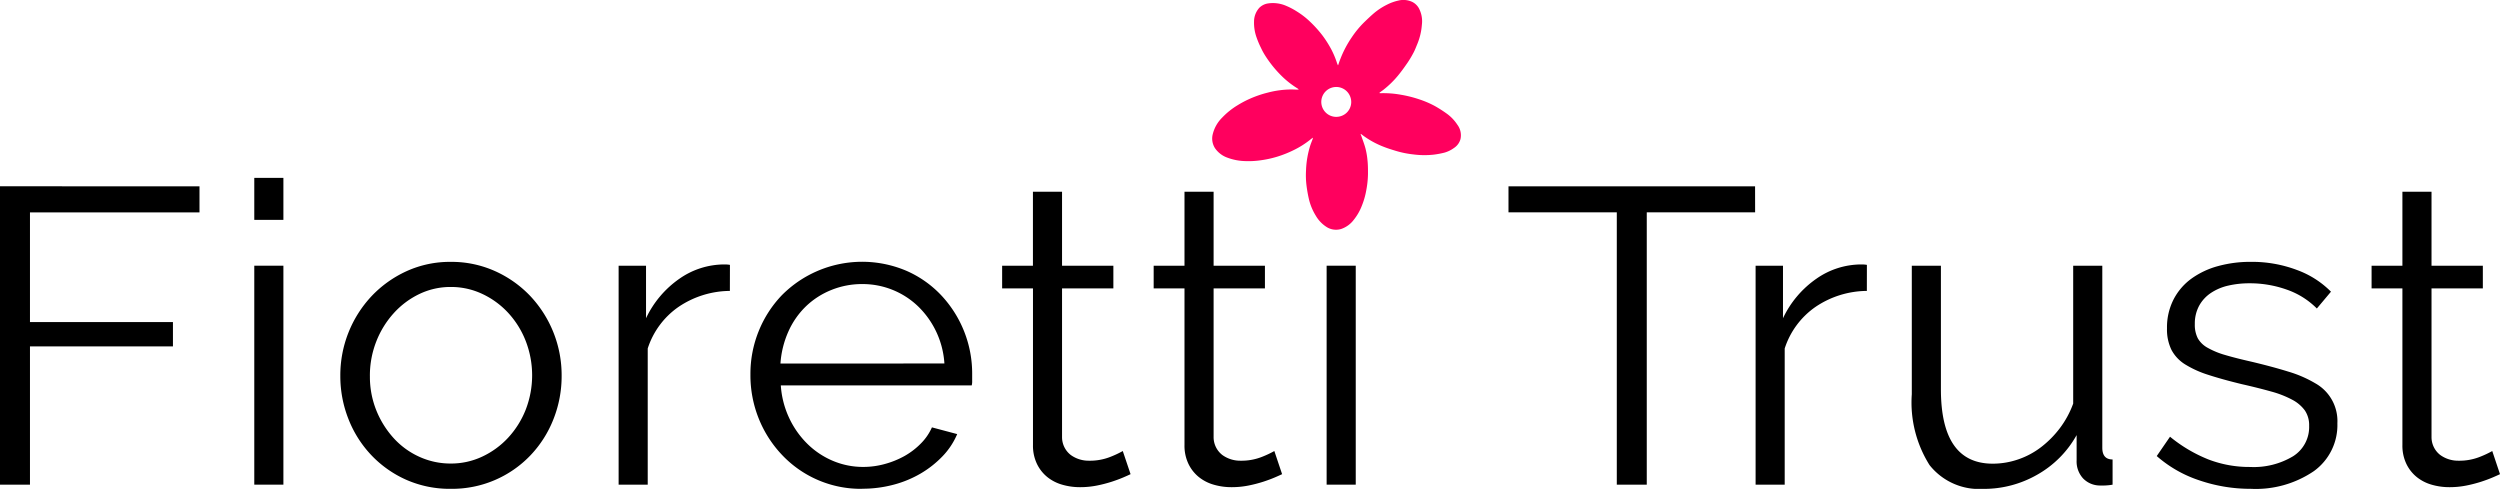 <svg id="Logo" xmlns="http://www.w3.org/2000/svg" width="160.744" height="31.432" viewBox="0 0 160.744 31.432">
  <g id="Text" transform="translate(0 11.437)">
    <path id="Path_5671" data-name="Path 5671" d="M0,107.614V126.8H1.927v-8.89H11.12v-1.567H1.927v-7.052h10.9v-1.675Z" transform="translate(0 -107.073)"/>
    <path id="Path_5672" data-name="Path 5672" d="M144.205,102.758h1.872v2.7h-1.872Zm0,5.647h1.872v14.078h-1.872Z" transform="translate(-127.855 -102.758)"/>
    <path id="Path_5673" data-name="Path 5673" d="M200.1,165.9a6.914,6.914,0,0,1-2.863-.581,7.03,7.03,0,0,1-2.243-1.581,7.144,7.144,0,0,1-1.473-2.324,7.5,7.5,0,0,1-.523-2.783,7.431,7.431,0,0,1,2.023-5.134,7.221,7.221,0,0,1,2.243-1.594,6.712,6.712,0,0,1,2.835-.595,6.807,6.807,0,0,1,2.849.595,7.18,7.18,0,0,1,2.257,1.594,7.432,7.432,0,0,1,2.023,5.134,7.512,7.512,0,0,1-.523,2.783,7.153,7.153,0,0,1-1.473,2.324A6.96,6.96,0,0,1,200.1,165.9m-5.2-7.242a5.779,5.779,0,0,0,.413,2.2,5.955,5.955,0,0,0,1.115,1.783,5.027,5.027,0,0,0,1.651,1.2,4.819,4.819,0,0,0,2.023.433,4.7,4.7,0,0,0,2.023-.446,5.371,5.371,0,0,0,1.665-1.216,5.774,5.774,0,0,0,1.128-1.8,6.117,6.117,0,0,0,0-4.418,5.747,5.747,0,0,0-1.128-1.81,5.368,5.368,0,0,0-1.665-1.216,4.7,4.7,0,0,0-2.023-.446,4.606,4.606,0,0,0-2.009.446,5.307,5.307,0,0,0-1.652,1.229,5.907,5.907,0,0,0-1.129,1.824,5.99,5.99,0,0,0-.413,2.229" transform="translate(-171.116 -145.907)"/>
    <path id="Path_5674" data-name="Path 5674" d="M357.953,154.471a5.966,5.966,0,0,0-3.3,1.027,5.184,5.184,0,0,0-1.982,2.675v8.755H350.8V152.85h1.762v3.378a6.434,6.434,0,0,1,2.147-2.54,5.04,5.04,0,0,1,2.89-.919,1.942,1.942,0,0,1,.358.027Z" transform="translate(-311.024 -147.203)"/>
    <path id="Path_5675" data-name="Path 5675" d="M432.756,165.9a6.962,6.962,0,0,1-5.147-2.175,7.382,7.382,0,0,1-1.5-2.337,7.48,7.48,0,0,1-.536-2.838,7.309,7.309,0,0,1,.536-2.8,7.233,7.233,0,0,1,1.486-2.3,7.273,7.273,0,0,1,8.01-1.567,6.846,6.846,0,0,1,2.243,1.581,7.346,7.346,0,0,1,1.982,5.053v.433a1.079,1.079,0,0,1-.028.3H427.526a5.837,5.837,0,0,0,.537,2.094,5.744,5.744,0,0,0,1.17,1.662,5.228,5.228,0,0,0,1.638,1.094,4.97,4.97,0,0,0,1.968.392,5.166,5.166,0,0,0,1.376-.189,5.622,5.622,0,0,0,1.266-.513,4.709,4.709,0,0,0,1.046-.8,3.418,3.418,0,0,0,.716-1.041l1.624.432a4.673,4.673,0,0,1-.936,1.419,6.508,6.508,0,0,1-1.4,1.108,6.942,6.942,0,0,1-1.762.729,7.781,7.781,0,0,1-2.009.257m5.285-8.052a5.606,5.606,0,0,0-1.693-3.675,5.143,5.143,0,0,0-3.592-1.432,5.239,5.239,0,0,0-1.982.379,5.1,5.1,0,0,0-1.638,1.054,5.179,5.179,0,0,0-1.128,1.621,6.039,6.039,0,0,0-.509,2.054Z" transform="translate(-377.322 -145.907)"/>
    <path id="Path_5676" data-name="Path 5676" d="M576.578,128.927q-.165.081-.482.216t-.729.27a8.611,8.611,0,0,1-.936.243,5.459,5.459,0,0,1-1.1.108,4.065,4.065,0,0,1-1.156-.162,2.706,2.706,0,0,1-.964-.5,2.462,2.462,0,0,1-.66-.851,2.707,2.707,0,0,1-.248-1.189V116.984H568.32v-1.459H570.3v-4.756h1.872v4.756h3.3v1.459h-3.3v9.565a1.448,1.448,0,0,0,.564,1.148,1.957,1.957,0,0,0,1.17.365,3.569,3.569,0,0,0,1.4-.257,6.2,6.2,0,0,0,.771-.365Z" transform="translate(-503.885 -109.877)"/>
    <path id="Path_5677" data-name="Path 5677" d="M662.517,128.927c-.11.054-.272.126-.482.216s-.454.18-.729.27a8.612,8.612,0,0,1-.936.243,5.459,5.459,0,0,1-1.1.108,4.063,4.063,0,0,1-1.156-.162,2.707,2.707,0,0,1-.964-.5,2.46,2.46,0,0,1-.661-.851,2.7,2.7,0,0,1-.248-1.189V116.984h-1.982v-1.459h1.982v-4.756h1.872v4.756h3.3v1.459h-3.3v9.565a1.447,1.447,0,0,0,.564,1.148,1.958,1.958,0,0,0,1.17.365,3.572,3.572,0,0,0,1.4-.257,6.183,6.183,0,0,0,.771-.365Z" transform="translate(-580.081 -109.877)"/>
    <rect id="Rectangle_5900" data-name="Rectangle 5900" width="1.872" height="14.078" transform="translate(85.299 5.647)"/>
    <path id="Path_5678" data-name="Path 5678" d="M871.367,109.289H864.4V126.8h-1.927v-17.51h-6.964v-1.675h15.855Z" transform="translate(-758.517 -107.073)"/>
    <path id="Path_5679" data-name="Path 5679" d="M1002.75,154.471a5.966,5.966,0,0,0-3.3,1.027,5.185,5.185,0,0,0-1.982,2.675v8.755h-1.871V152.85h1.761v3.378a6.433,6.433,0,0,1,2.147-2.54,5.04,5.04,0,0,1,2.89-.919,1.939,1.939,0,0,1,.358.027Z" transform="translate(-882.716 -147.203)"/>
    <path id="Path_5680" data-name="Path 5680" d="M1088.828,167.846a4.066,4.066,0,0,1-3.482-1.527,7.55,7.55,0,0,1-1.142-4.553V153.5h1.872v7.944q0,4.783,3.33,4.783a5.024,5.024,0,0,0,1.624-.27,5.129,5.129,0,0,0,1.473-.783,6.4,6.4,0,0,0,1.211-1.216,6.09,6.09,0,0,0,.867-1.594V153.5h1.872v11.7q0,.756.661.756v1.621a3.492,3.492,0,0,1-.537.054h-.289a1.507,1.507,0,0,1-1.073-.459,1.611,1.611,0,0,1-.413-1.162v-1.621a6.613,6.613,0,0,1-2.546,2.554,6.883,6.883,0,0,1-3.427.905" transform="translate(-961.28 -147.851)"/>
    <path id="Path_5681" data-name="Path 5681" d="M1229.1,165.9a10.147,10.147,0,0,1-3.275-.54,7.9,7.9,0,0,1-2.753-1.567l.854-1.243a9.346,9.346,0,0,0,2.463,1.459,7.35,7.35,0,0,0,2.684.486,4.914,4.914,0,0,0,2.766-.689,2.218,2.218,0,0,0,1.032-1.959,1.677,1.677,0,0,0-.275-.986,2.377,2.377,0,0,0-.812-.689,6.407,6.407,0,0,0-1.349-.527q-.812-.229-1.886-.473-1.238-.3-2.147-.595a6.587,6.587,0,0,1-1.5-.675,2.453,2.453,0,0,1-.881-.932,2.987,2.987,0,0,1-.289-1.391,3.941,3.941,0,0,1,.427-1.865,3.818,3.818,0,0,1,1.156-1.337,5.285,5.285,0,0,1,1.707-.8,7.764,7.764,0,0,1,2.078-.27,8.179,8.179,0,0,1,3,.527,5.943,5.943,0,0,1,2.175,1.391l-.908,1.081a5.049,5.049,0,0,0-1.941-1.216,7.063,7.063,0,0,0-2.381-.405,6.033,6.033,0,0,0-1.376.149,3.341,3.341,0,0,0-1.115.473,2.345,2.345,0,0,0-.757.824,2.4,2.4,0,0,0-.276,1.175,1.9,1.9,0,0,0,.193.919,1.621,1.621,0,0,0,.633.608,5.169,5.169,0,0,0,1.115.46q.674.2,1.638.419,1.376.325,2.422.649a7.688,7.688,0,0,1,1.748.756,2.779,2.779,0,0,1,1.417,2.567,3.648,3.648,0,0,1-1.514,3.08,6.639,6.639,0,0,1-4.074,1.135" transform="translate(-1084.399 -145.907)"/>
    <path id="Path_5682" data-name="Path 5682" d="M1353.2,128.927c-.11.054-.271.126-.482.216s-.454.18-.729.27a8.608,8.608,0,0,1-.936.243,5.463,5.463,0,0,1-1.1.108,4.062,4.062,0,0,1-1.156-.162,2.7,2.7,0,0,1-.963-.5,2.456,2.456,0,0,1-.661-.851,2.706,2.706,0,0,1-.248-1.189V116.984h-1.982v-1.459h1.982v-4.756h1.872v4.756h3.3v1.459h-3.3v9.565a1.448,1.448,0,0,0,.564,1.148,1.957,1.957,0,0,0,1.17.365,3.569,3.569,0,0,0,1.4-.257,6.16,6.16,0,0,0,.771-.365Z" transform="translate(-1192.456 -109.877)"/>
  </g>
  <path id="Path_5683" data-name="Path 5683" d="M702.512,7.288a8.048,8.048,0,0,0-.747-.475,6.152,6.152,0,0,0-.977-.419,7.642,7.642,0,0,0-1.188-.3,6.315,6.315,0,0,0-1.32-.1.546.546,0,0,1-.08-.012c.032-.03.047-.047.065-.06.061-.045.124-.086.184-.133a6.038,6.038,0,0,0,.947-.917c.218-.263.417-.541.611-.822a6.478,6.478,0,0,0,.384-.64c.1-.181.17-.374.249-.563a4.006,4.006,0,0,0,.3-1.247,1.788,1.788,0,0,0-.191-1.065,1,1,0,0,0-.418-.406,1.338,1.338,0,0,0-.912-.089A3.054,3.054,0,0,0,698.7.3a4.184,4.184,0,0,0-.809.523c-.229.192-.444.4-.659.607a6.244,6.244,0,0,0-.792.958,6.831,6.831,0,0,0-.739,1.4c-.052.132-.1.267-.142.4l-.019.005c-.017-.041-.037-.082-.052-.124a5.7,5.7,0,0,0-.363-.876,7,7,0,0,0-.568-.9,7.544,7.544,0,0,0-.818-.908,4.977,4.977,0,0,0-.832-.643,4.443,4.443,0,0,0-.68-.36,2.139,2.139,0,0,0-1.179-.16A1,1,0,0,0,690.49.5a1.324,1.324,0,0,0-.341.872,2.805,2.805,0,0,0,.16,1.029,5.649,5.649,0,0,0,.287.68,4.26,4.26,0,0,0,.273.5,7.4,7.4,0,0,0,1.05,1.3,5.7,5.7,0,0,0,1.033.81.747.747,0,0,1,.073.06.652.652,0,0,1-.083.012c-.132,0-.264-.009-.4-.01a6.13,6.13,0,0,0-1.5.2,7.026,7.026,0,0,0-1.147.391,6.569,6.569,0,0,0-.8.421,4.739,4.739,0,0,0-.989.792,2.263,2.263,0,0,0-.617,1.091,1.144,1.144,0,0,0,.151.883,1.627,1.627,0,0,0,.795.607,3.5,3.5,0,0,0,1.18.222,5.408,5.408,0,0,0,.939-.05,6.722,6.722,0,0,0,1.09-.237,7.14,7.14,0,0,0,1.167-.477,5.7,5.7,0,0,0,.893-.569l.214-.168.016.012c-.009.034-.016.068-.028.1-.049.134-.105.265-.147.4a6.005,6.005,0,0,0-.268,1.6,5.355,5.355,0,0,0,.035.987,8.706,8.706,0,0,0,.159.88,3.61,3.61,0,0,0,.431,1.026,2.115,2.115,0,0,0,.722.747,1.131,1.131,0,0,0,.914.112,1.7,1.7,0,0,0,.81-.589,3.406,3.406,0,0,0,.521-.911,4.866,4.866,0,0,0,.284-1,6.061,6.061,0,0,0,.108-1.04c0-.293,0-.587-.032-.878a4.771,4.771,0,0,0-.13-.761c-.073-.277-.18-.545-.273-.817-.011-.033-.026-.064-.04-.1l.018-.016c.041.03.083.059.123.091a5.683,5.683,0,0,0,1.332.733c.25.1.512.181.771.26a6.239,6.239,0,0,0,1.174.238,5.443,5.443,0,0,0,1.284.011,5.7,5.7,0,0,0,.685-.128,1.909,1.909,0,0,0,.616-.3,1,1,0,0,0,.419-.568,1.121,1.121,0,0,0-.195-.919,2.7,2.7,0,0,0-.714-.741m-6.775.178a.961.961,0,1,1,.607-1.218.951.951,0,0,1-.607,1.218" transform="translate(-609.517 -0.001)" fill="#ff005e"/>
</svg>
